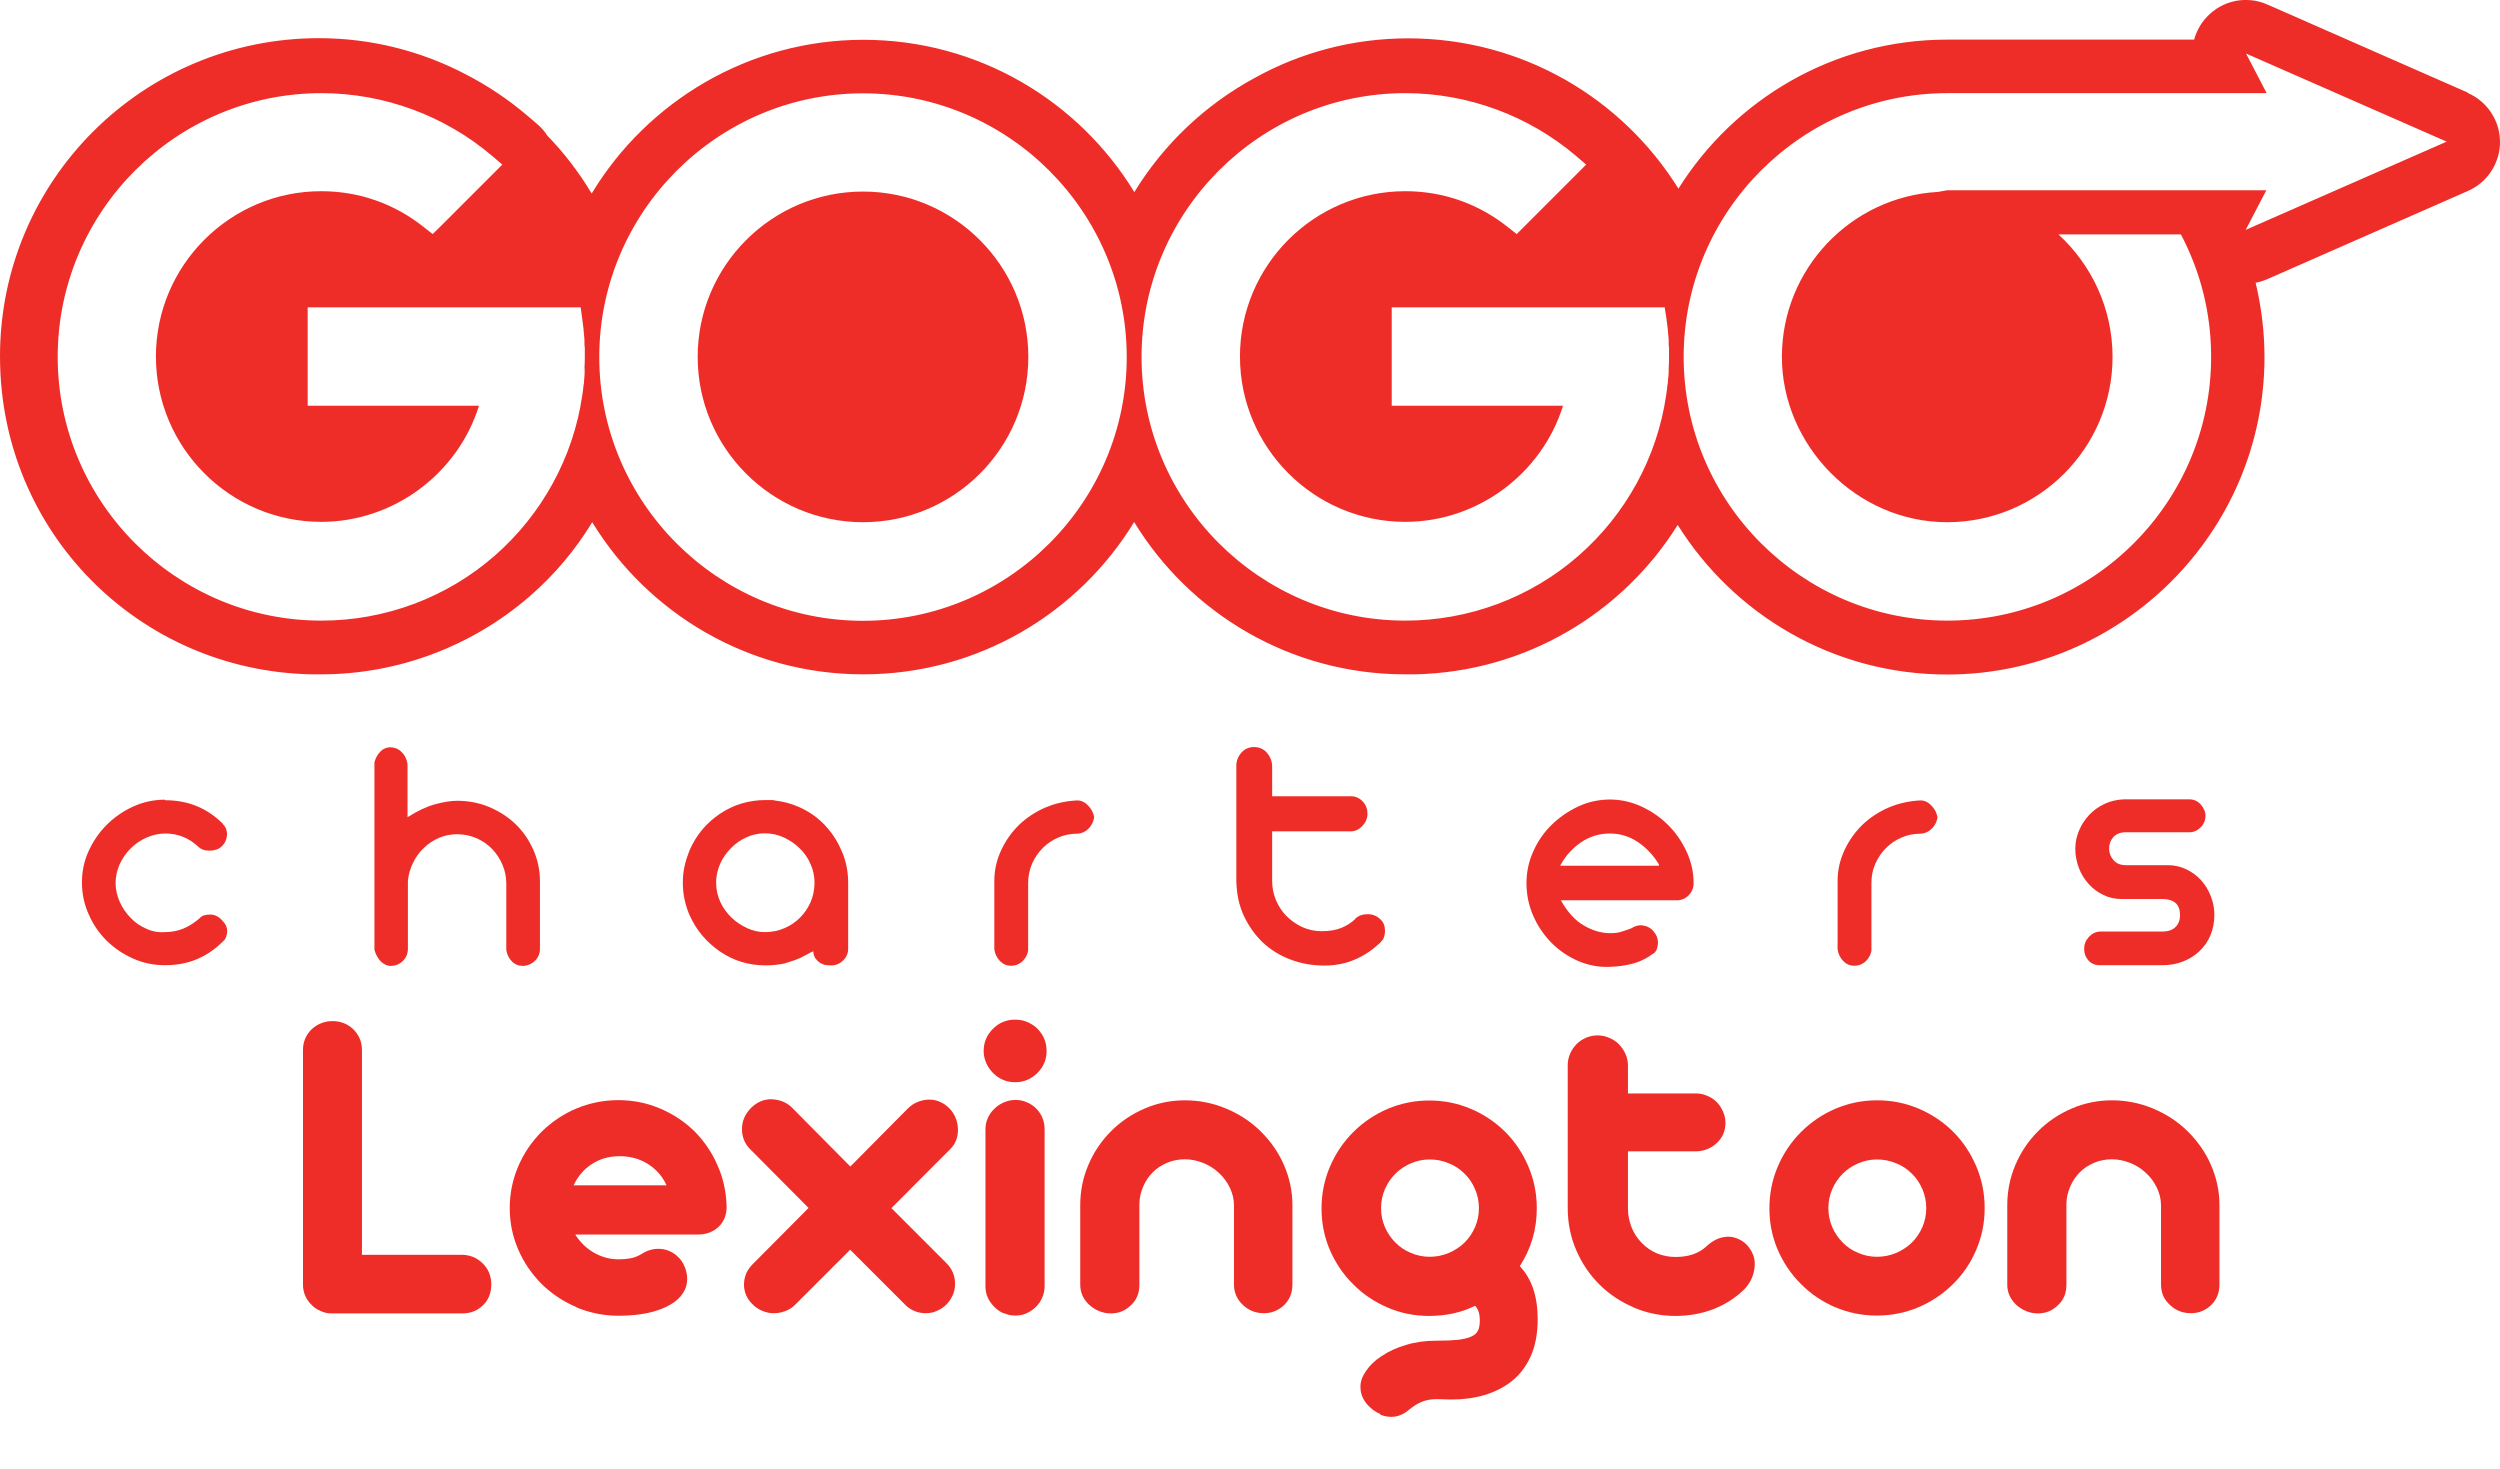 <?xml version="1.0" encoding="UTF-8"?>
<svg id="Capa_1" data-name="Capa 1" xmlns="http://www.w3.org/2000/svg" viewBox="0 0 138.21 81.21">
  <defs>
    <style>
      .cls-1 {
        fill: #ef2d28;
      }
    </style>
  </defs>
  <g>
    <g>
      <path class="cls-1" d="M47.71,10.59c-5.04,0-9.14,4.1-9.14,9.14s4.1,9.14,9.14,9.14,9.14-4.1,9.14-9.14-4.1-9.14-9.14-9.14Z"/>
      <path class="cls-1" d="M136.43,5.12L125.35.25c-1.15-.51-2.5-.23-3.35.69-.34.36-.57.79-.7,1.25h-13.65c-6.26,0-11.76,3.29-14.86,8.24-3.1-4.99-8.63-8.31-14.94-8.31-3.07,0-5.96.79-8.47,2.18-2.74,1.48-5.05,3.67-6.67,6.32-3.08-5.05-8.64-8.42-14.98-8.42s-11.95,3.41-15.02,8.5c-.69-1.16-1.52-2.24-2.45-3.2-.15-.24-.34-.45-.56-.64l-.55-.47c-1.06-.9-2.21-1.67-3.42-2.29-2.43-1.27-5.19-1.99-8.11-1.99C7.88,2.12,0,9.98,0,19.7s7.68,17.39,17.22,17.58h.53c4.24,0,8.33-1.54,11.53-4.31,1.37-1.19,2.54-2.58,3.46-4.1,3.08,5.04,8.64,8.41,14.98,8.41s11.9-3.37,14.98-8.42c3.08,5.05,8.64,8.42,14.98,8.42h.52c6.14-.12,11.51-3.39,14.55-8.26,3.1,4.96,8.61,8.27,14.89,8.27,9.67,0,17.55-7.88,17.55-17.55,0-1.39-.17-2.76-.49-4.11.22-.04.44-.11.65-.2l11.08-4.87c1.08-.47,1.78-1.54,1.78-2.71s-.7-2.24-1.78-2.71h-.01ZM32.32,20.39c0,.08,0,.15,0,.23,0,.14-.02.28-.03.42v.06c0,.07-.02.14-.03.21-.02.18-.04.37-.07.55-.5,3.43-2.23,6.58-4.85,8.87-2.66,2.32-6.06,3.58-9.57,3.58-8.04,0-14.58-6.55-14.58-14.58s6.54-14.58,14.58-14.58c3.46,0,6.82,1.24,9.45,3.48l.55.47-.51.51-2.91,2.91-.43.42-.47-.37c-1.64-1.31-3.6-2-5.69-2-5.04,0-9.14,4.1-9.14,9.14s4.1,9.14,9.14,9.14c4,0,7.55-2.66,8.72-6.42h-9.47v-5.44h15.09l.08.57c.06.39.1.8.13,1.21v.14c0,.11,0,.21.02.31v.49c0,.2,0,.42-.02.66h.02ZM47.71,34.32c-8.04,0-14.58-6.55-14.58-14.58s6.55-14.58,14.58-14.58,14.58,6.55,14.58,14.58-6.54,14.58-14.58,14.58ZM92.25,20.39v.23c0,.14-.03.28-.04.42v.06c0,.07-.02.14-.03.21-.02.18-.04.37-.07.55-.5,3.43-2.23,6.58-4.85,8.87-2.66,2.32-6.06,3.58-9.57,3.58-8.04,0-14.58-6.55-14.58-14.58s6.54-14.58,14.58-14.58c3.46,0,6.82,1.24,9.45,3.48l.55.47-.51.51-2.91,2.91-.42.42-.47-.37c-1.64-1.31-3.6-2-5.69-2-5.04,0-9.14,4.1-9.14,9.14s4.1,9.14,9.14,9.14c4,0,7.55-2.66,8.72-6.42h-9.47v-5.44h15.09l.09.57c.06.39.1.8.13,1.21v.14c0,.11,0,.21.02.31v.49c0,.2,0,.41-.02.66h0ZM124.15,12.71l1.14-2.19h-17.65l-.5.09c-4.8.26-8.63,4.25-8.63,9.12s4.1,9.14,9.14,9.14,9.14-4.1,9.14-9.14c0-2.68-1.16-5.09-2.99-6.77h6.77c1.07,2.03,1.67,4.32,1.67,6.77,0,8.04-6.54,14.58-14.58,14.58s-14.58-6.55-14.58-14.58,6.54-14.58,14.58-14.58h17.65l-1.14-2.19,11.09,4.87-11.09,4.87h0Z"/>
    </g>
    <g>
      <path class="cls-1" d="M9.14,44.24c1.26,0,2.33.44,3.2,1.32h-.02c.09.09.15.18.18.27.03.09.05.19.05.27,0,.26-.09.49-.28.68-.09.09-.19.15-.31.19-.12.04-.24.06-.37.06-.28,0-.5-.08-.66-.25-.52-.47-1.11-.7-1.79-.7-.36,0-.71.08-1.05.23-.33.15-.63.35-.88.61-.25.25-.45.54-.6.87-.14.33-.22.67-.22,1.02s.08.72.23,1.05c.15.33.35.63.61.89.25.26.54.46.87.6.33.15.67.21,1.04.18.69,0,1.33-.26,1.91-.78.11-.13.3-.19.57-.19.24,0,.45.1.64.3.2.19.3.4.3.62,0,.1-.02.21-.06.31-.04.11-.09.19-.17.25-.44.44-.92.77-1.45.99-.52.22-1.11.33-1.75.33s-1.22-.12-1.78-.37c-.56-.25-1.04-.58-1.46-.99-.42-.42-.75-.9-.99-1.46-.25-.55-.37-1.14-.37-1.76s.12-1.18.37-1.73.58-1.03,1-1.45c.42-.42.91-.76,1.46-1.01s1.14-.38,1.76-.38v.03Z"/>
      <path class="cls-1" d="M21.61,41.32c.23,0,.43.09.6.26.18.18.28.4.32.66v2.94c.53-.34,1.03-.58,1.5-.71.47-.13.89-.2,1.24-.2.62,0,1.2.11,1.76.34.55.23,1.04.54,1.46.94.42.4.75.88.99,1.42.24.54.37,1.12.37,1.74v3.75c0,.25-.09.47-.27.65s-.41.28-.67.29c-.24,0-.44-.08-.61-.25s-.27-.38-.31-.63v-3.67c0-.37-.07-.71-.21-1.04s-.33-.62-.57-.87-.53-.45-.86-.6c-.33-.14-.69-.22-1.07-.22s-.7.07-1.01.2-.59.32-.83.55c-.25.23-.45.51-.6.82-.16.32-.26.66-.29,1.02v3.75c0,.25-.09.47-.26.65-.18.18-.4.28-.68.29-.21,0-.4-.09-.57-.26-.16-.18-.28-.39-.34-.64v-10.35c.05-.21.15-.41.31-.58.16-.17.36-.26.61-.26h0Z"/>
      <path class="cls-1" d="M42.85,44.26c.57.06,1.1.23,1.6.49.5.26.93.6,1.28,1.01.36.41.64.88.85,1.4s.31,1.07.31,1.65v3.64c0,.25-.09.47-.28.65s-.4.27-.64.27c-.09,0-.19,0-.29-.02-.11,0-.21-.05-.31-.1-.1-.06-.19-.14-.27-.24-.08-.1-.13-.24-.14-.42-.06.03-.18.08-.34.17-.16.09-.28.15-.36.19-.14.06-.28.12-.44.17-.15.05-.31.1-.47.15-.31.06-.66.1-1.02.1-.94,0-1.79-.26-2.53-.77-.74-.51-1.3-1.17-1.66-1.97-.13-.28-.22-.57-.29-.88s-.1-.63-.1-.95.03-.64.1-.94.17-.6.29-.89c.36-.82.92-1.48,1.66-1.98s1.59-.76,2.53-.76h.26c.08,0,.16,0,.26.02ZM42.3,51.53c.37,0,.72-.07,1.05-.21.33-.14.62-.33.87-.58s.44-.53.59-.86c.14-.33.22-.69.22-1.08,0-.35-.07-.7-.22-1.03-.14-.33-.34-.62-.6-.87-.25-.25-.54-.44-.87-.6-.33-.15-.67-.23-1.04-.23s-.71.07-1.03.22c-.32.14-.61.34-.86.6-.25.25-.45.54-.6.87-.14.33-.22.67-.22,1.04s.08.73.23,1.06c.15.33.36.61.61.86.26.25.55.44.87.59s.65.22.99.22h0Z"/>
      <path class="cls-1" d="M55.89,53.39c-.24,0-.44-.09-.61-.26-.17-.18-.27-.39-.31-.64v-3.79c0-.62.14-1.19.39-1.72.25-.53.58-.99.99-1.39.42-.4.9-.71,1.45-.95.55-.23,1.13-.36,1.75-.39.24,0,.45.11.62.3.18.19.28.4.32.62-.03.24-.13.45-.3.63-.18.18-.39.28-.64.29-.37,0-.71.07-1.04.21s-.61.33-.86.58-.44.53-.59.86c-.14.33-.22.69-.22,1.08v3.75c-.04.21-.14.4-.31.57-.17.16-.38.25-.63.25h0Z"/>
      <path class="cls-1" d="M69.33,41.3c.28,0,.51.1.69.29.18.2.29.44.31.73v1.7h4.35c.26,0,.48.1.66.29.18.2.26.42.26.67s-.09.48-.28.68-.4.3-.64.3h-4.35v2.75c0,.37.07.71.21,1.05.14.33.33.63.58.88s.53.45.87.61c.33.15.69.23,1.07.23.43,0,.79-.06,1.09-.18.3-.12.56-.29.78-.5h-.02c.19-.18.42-.26.7-.26s.5.09.7.28c.18.16.26.38.26.66,0,.1-.02.21-.05.31-.03.11-.09.2-.18.27h.02c-.44.43-.92.76-1.44.98-.52.23-1.09.34-1.71.34-.66,0-1.28-.11-1.86-.33-.59-.22-1.1-.54-1.53-.94-.43-.41-.78-.9-1.05-1.47-.27-.57-.4-1.21-.42-1.92v-6.4c0-.25.09-.49.27-.7s.42-.32.71-.32Z"/>
      <path class="cls-1" d="M89,44.2c.6,0,1.19.13,1.75.39s1.05.6,1.47,1.02c.42.42.76.91,1.02,1.47.26.56.39,1.14.39,1.75,0,.25-.09.48-.28.67s-.43.29-.72.27h-6.34c.37.66.79,1.12,1.28,1.4.48.28.97.42,1.45.42.27,0,.49-.03.68-.1.19-.06.35-.12.49-.17.16-.11.35-.17.55-.17.28.03.5.13.67.33s.25.41.25.63c0,.1-.02.21-.05.32-.03.11-.1.21-.2.3l.02-.04c-.33.26-.7.45-1.11.57-.42.11-.86.18-1.32.19-.62.03-1.21-.09-1.77-.33-.56-.25-1.05-.58-1.47-1.01-.42-.43-.76-.93-1-1.49-.25-.57-.37-1.17-.37-1.79s.12-1.19.37-1.75.58-1.05,1.01-1.47c.43-.42.92-.76,1.47-1.02.55-.26,1.15-.39,1.78-.39h0ZM91.72,47.8c-.3-.5-.69-.92-1.16-1.24-.47-.32-.99-.48-1.56-.48s-1.12.16-1.6.49c-.47.33-.84.73-1.1,1.21-.03.03-.04.05-.04.08h5.47s-.02,0-.02-.02c0,0,0-.04,0-.04Z"/>
      <path class="cls-1" d="M102.51,53.39c-.24,0-.44-.09-.61-.26-.17-.18-.27-.39-.31-.64v-3.79c0-.62.14-1.19.39-1.72.25-.53.58-.99.99-1.39.42-.4.9-.71,1.45-.95.55-.23,1.13-.36,1.75-.39.24,0,.45.11.62.3.18.19.28.4.32.62-.02.24-.13.45-.3.63-.18.18-.39.28-.64.29-.37,0-.71.07-1.04.21s-.61.33-.86.58-.44.53-.59.86c-.15.33-.22.69-.22,1.08v3.75c-.04.21-.14.4-.31.57-.17.16-.38.25-.63.25h0Z"/>
      <path class="cls-1" d="M114.73,46.93c0-.35.07-.69.21-1.02s.33-.62.57-.87.52-.45.84-.6c.32-.15.67-.23,1.05-.25h3.64c.25,0,.46.1.63.29.17.2.26.4.26.61,0,.25-.09.47-.27.65s-.39.27-.61.27h-3.52c-.3,0-.53.09-.69.26-.16.18-.24.39-.24.64s.08.45.24.64c.16.19.39.28.69.28h2.32c.37,0,.71.08,1.02.23.31.15.59.35.81.6.23.25.41.54.54.88.13.33.2.68.2,1.03,0,.4-.07.77-.21,1.12-.14.34-.34.63-.6.88s-.56.44-.91.58c-.35.14-.73.21-1.14.21h-3.49c-.25,0-.46-.09-.61-.26-.16-.18-.24-.39-.24-.64s.08-.46.25-.65c.17-.19.38-.3.63-.31h3.45c.3,0,.54-.08.71-.24s.26-.38.26-.67c0-.32-.09-.54-.26-.68-.17-.14-.41-.21-.71-.21h-2.27c-.35,0-.68-.07-.99-.22s-.58-.34-.81-.6c-.23-.25-.42-.55-.55-.89-.13-.34-.2-.7-.2-1.08v.02Z"/>
    </g>
  </g>
  <g>
    <path class="cls-1" d="M17.69,72.46c-.19-.08-.36-.2-.49-.35-.3-.3-.45-.67-.45-1.11v-12.95c0-.45.16-.83.48-1.15.15-.14.32-.25.52-.33.2-.08.41-.12.63-.12.45,0,.83.15,1.15.45.32.32.48.7.48,1.15v11.32h5.54c.45.01.83.17,1.15.49.31.31.46.69.46,1.15s-.15.86-.46,1.15c-.3.3-.68.45-1.15.45h-7.24c-.21,0-.41-.05-.6-.14Z"/>
    <path class="cls-1" d="M31.88,72.27c-.73-.31-1.38-.74-1.93-1.28-.55-.55-.99-1.19-1.3-1.91-.31-.72-.47-1.48-.47-2.29s.16-1.58.47-2.31c.31-.73.75-1.37,1.3-1.92.55-.54,1.19-.97,1.92-1.28.73-.3,1.5-.46,2.31-.46s1.56.15,2.28.45c.72.3,1.36.72,1.92,1.26.54.54.98,1.18,1.29,1.9.32.72.48,1.48.5,2.28,0,.46-.15.84-.45,1.12-.3.28-.68.42-1.15.42h-6.77c.27.42.61.76,1.03,1s.87.37,1.35.37c.3,0,.55-.03.74-.07s.37-.12.54-.22c.31-.2.62-.29.94-.29.44,0,.82.17,1.14.5.14.15.25.33.33.54.08.2.12.42.12.63,0,.29-.08.55-.24.79-.16.24-.39.46-.7.63-.71.41-1.66.61-2.87.61-.81,0-1.57-.16-2.31-.46ZM36.85,65.53c-.23-.5-.57-.89-1.03-1.18-.46-.29-.98-.43-1.57-.43s-1.1.15-1.54.44-.77.68-1,1.17h5.14Z"/>
    <path class="cls-1" d="M42.14,72.47c-.2-.09-.38-.2-.52-.35-.15-.14-.27-.3-.36-.49-.08-.19-.13-.39-.13-.6,0-.44.16-.82.48-1.14l3.09-3.11-3.23-3.25c-.3-.3-.45-.67-.45-1.11s.16-.81.48-1.15c.15-.15.32-.28.52-.37.2-.09.4-.13.62-.13.47.02.86.17,1.16.48l3.21,3.24,3.17-3.2c.16-.16.35-.29.55-.37.2-.08.42-.13.63-.13s.43.04.62.13c.2.09.37.21.52.37.15.16.26.33.34.54.08.2.12.42.12.63,0,.43-.14.79-.43,1.07l-3.25,3.26,3.04,3.04c.32.32.48.7.48,1.15,0,.21-.04.42-.13.62-.09.2-.2.37-.35.52s-.32.26-.52.35c-.2.09-.4.13-.62.13s-.43-.04-.62-.12-.37-.19-.52-.35l-3.04-3.04-3.05,3.05c-.15.15-.32.26-.53.34-.21.08-.42.12-.64.12s-.43-.04-.63-.13Z"/>
    <path class="cls-1" d="M54.9,59.32c-.16-.16-.29-.35-.38-.56-.09-.21-.14-.43-.14-.66,0-.47.17-.88.52-1.23.33-.33.74-.5,1.22-.5.24,0,.46.04.67.13.21.09.4.21.56.37.34.34.51.75.51,1.23s-.17.88-.51,1.22c-.16.16-.35.29-.56.38-.21.09-.44.13-.67.13-.47,0-.88-.17-1.22-.51ZM55.5,72.61c-.2-.08-.37-.2-.52-.35-.15-.15-.28-.32-.37-.52-.09-.2-.13-.41-.13-.62v-8.69c0-.21.04-.42.13-.62.09-.2.21-.37.37-.52.15-.15.32-.26.53-.35.21-.09.42-.13.64-.13s.42.04.62.13c.2.08.37.2.52.35s.26.32.34.51c.08.2.12.4.12.62v8.69c0,.21-.04.42-.13.62-.08.2-.2.37-.35.52s-.32.26-.51.35c-.2.09-.4.13-.62.13s-.43-.04-.63-.13Z"/>
    <path class="cls-1" d="M60.76,72.48c-.2-.08-.38-.2-.54-.34-.33-.31-.5-.68-.5-1.12v-4.39c0-.78.15-1.53.45-2.23.3-.71.72-1.33,1.26-1.87s1.16-.95,1.86-1.25c.7-.3,1.44-.45,2.22-.45s1.54.15,2.26.45c.72.3,1.36.71,1.91,1.25.55.54.99,1.16,1.3,1.87.31.71.47,1.45.47,2.23v4.39c0,.45-.15.82-.45,1.12-.15.15-.32.26-.51.34s-.4.12-.62.12-.44-.04-.64-.12-.37-.2-.52-.34c-.32-.3-.49-.68-.49-1.12v-4.38c0-.34-.08-.67-.23-.98-.15-.31-.35-.59-.61-.82-.25-.24-.54-.42-.87-.55-.33-.13-.66-.2-1-.2s-.67.06-.98.19c-.31.13-.57.3-.79.52-.23.23-.41.49-.54.8-.13.3-.21.63-.21.97v4.46c0,.46-.15.83-.46,1.12-.31.31-.68.46-1.12.46-.22,0-.43-.04-.63-.12Z"/>
    <path class="cls-1" d="M76.32,78.18c-.21-.09-.4-.21-.57-.37-.17-.15-.3-.32-.4-.52s-.14-.41-.14-.63c0-.28.1-.57.31-.87.21-.31.49-.58.86-.82.39-.26.84-.47,1.36-.62.52-.16,1.07-.23,1.65-.23.5,0,.91-.02,1.22-.05.31-.04.55-.1.73-.18.18-.08.3-.19.37-.33.07-.14.1-.34.1-.58,0-.33-.08-.6-.26-.79-.77.38-1.62.56-2.54.56-.81,0-1.57-.15-2.29-.46-.72-.31-1.36-.73-1.91-1.29-.55-.54-.98-1.18-1.29-1.9s-.46-1.49-.46-2.29.15-1.57.46-2.3.74-1.37,1.29-1.92,1.19-.98,1.91-1.29c.72-.3,1.48-.46,2.29-.46s1.57.15,2.3.46c.73.31,1.37.74,1.91,1.28.55.55.97,1.19,1.28,1.92s.46,1.5.46,2.3c0,1.16-.31,2.23-.94,3.2.66.69.99,1.67.99,2.94,0,.78-.13,1.46-.38,2.03-.26.57-.61,1.04-1.07,1.4-.42.33-.92.58-1.48.75-.57.17-1.17.25-1.8.25-.19,0-.33,0-.42-.01-.09,0-.23-.01-.42-.01-.29,0-.56.04-.79.13-.24.09-.49.24-.77.47-.3.25-.62.38-.96.38-.21,0-.42-.04-.63-.13ZM80.09,69.27c.33-.14.62-.33.87-.57.25-.25.45-.54.59-.87.14-.33.21-.67.21-1.04s-.07-.71-.21-1.04c-.14-.33-.33-.62-.59-.87-.24-.24-.53-.44-.87-.57-.33-.14-.68-.21-1.05-.21s-.7.07-1.03.21c-.33.14-.62.33-.86.57s-.45.54-.59.87c-.14.33-.21.67-.21,1.04s.07.71.21,1.04c.14.33.34.62.59.87s.53.44.86.57c.33.14.67.21,1.03.21s.72-.07,1.05-.21Z"/>
    <path class="cls-1" d="M90.32,72.28c-.73-.31-1.37-.74-1.91-1.28-.54-.54-.97-1.18-1.28-1.91-.31-.73-.46-1.5-.46-2.3v-7.9c0-.22.04-.43.13-.63.08-.2.21-.38.36-.54.15-.15.32-.26.52-.35.2-.08.41-.13.63-.13s.43.04.64.13c.21.09.39.2.54.35.15.16.28.33.37.54.09.2.14.42.14.63v1.56h3.75c.22,0,.43.04.63.13.2.08.38.2.53.35.15.15.26.33.35.53.09.2.13.41.13.63,0,.43-.16.8-.48,1.1-.15.15-.33.26-.53.34-.2.08-.41.12-.63.12h-3.75v3.16c0,.37.07.71.2,1.04.13.33.32.62.56.86.24.25.53.45.84.58.32.13.66.2,1.03.2.71,0,1.27-.19,1.69-.57.39-.37.8-.55,1.23-.55.18,0,.36.04.54.12.18.08.34.18.47.32.3.32.45.68.45,1.07,0,.25-.05.5-.15.75-.1.24-.25.46-.43.65-.5.49-1.08.85-1.72,1.1-.64.24-1.33.37-2.08.37-.8,0-1.57-.15-2.3-.46Z"/>
    <path class="cls-1" d="M101.48,72.28c-.72-.31-1.36-.73-1.91-1.29-.55-.54-.98-1.18-1.29-1.9s-.46-1.49-.46-2.29.15-1.57.46-2.3.74-1.37,1.29-1.92,1.19-.98,1.91-1.29c.72-.3,1.48-.46,2.29-.46s1.57.15,2.3.46c.73.31,1.37.74,1.91,1.28.55.55.97,1.19,1.28,1.92s.46,1.5.46,2.3-.15,1.57-.46,2.29c-.3.72-.73,1.36-1.29,1.91s-1.18.97-1.91,1.28c-.73.31-1.5.46-2.3.46s-1.57-.15-2.29-.46ZM104.82,69.27c.33-.14.62-.33.87-.57.25-.25.45-.54.59-.87.14-.33.21-.67.21-1.04s-.07-.71-.21-1.04c-.14-.33-.33-.62-.59-.87-.24-.24-.53-.44-.87-.57-.33-.14-.68-.21-1.05-.21s-.7.07-1.03.21c-.33.14-.62.33-.86.57s-.45.54-.59.87c-.14.33-.21.67-.21,1.04s.07.71.21,1.04c.14.33.34.62.59.87s.53.44.86.57c.33.14.67.21,1.03.21s.72-.07,1.05-.21Z"/>
    <path class="cls-1" d="M112.01,72.48c-.2-.08-.38-.2-.54-.34-.33-.31-.5-.68-.5-1.12v-4.39c0-.78.15-1.53.45-2.23.3-.71.72-1.33,1.26-1.87s1.16-.95,1.86-1.25,1.44-.45,2.22-.45,1.54.15,2.26.45c.72.3,1.36.71,1.91,1.25s.99,1.16,1.3,1.87c.31.71.47,1.45.47,2.23v4.39c0,.45-.15.82-.45,1.12-.15.15-.32.26-.51.34s-.4.12-.62.12-.44-.04-.64-.12-.37-.2-.52-.34c-.33-.3-.49-.68-.49-1.12v-4.38c0-.34-.08-.67-.23-.98-.15-.31-.35-.59-.61-.82-.25-.24-.54-.42-.87-.55s-.66-.2-1-.2-.67.06-.98.19-.57.3-.79.52c-.23.23-.41.49-.54.8-.13.3-.21.63-.21.97v4.46c0,.46-.15.83-.46,1.12-.31.31-.68.46-1.12.46-.22,0-.43-.04-.63-.12Z"/>
  </g>
</svg>